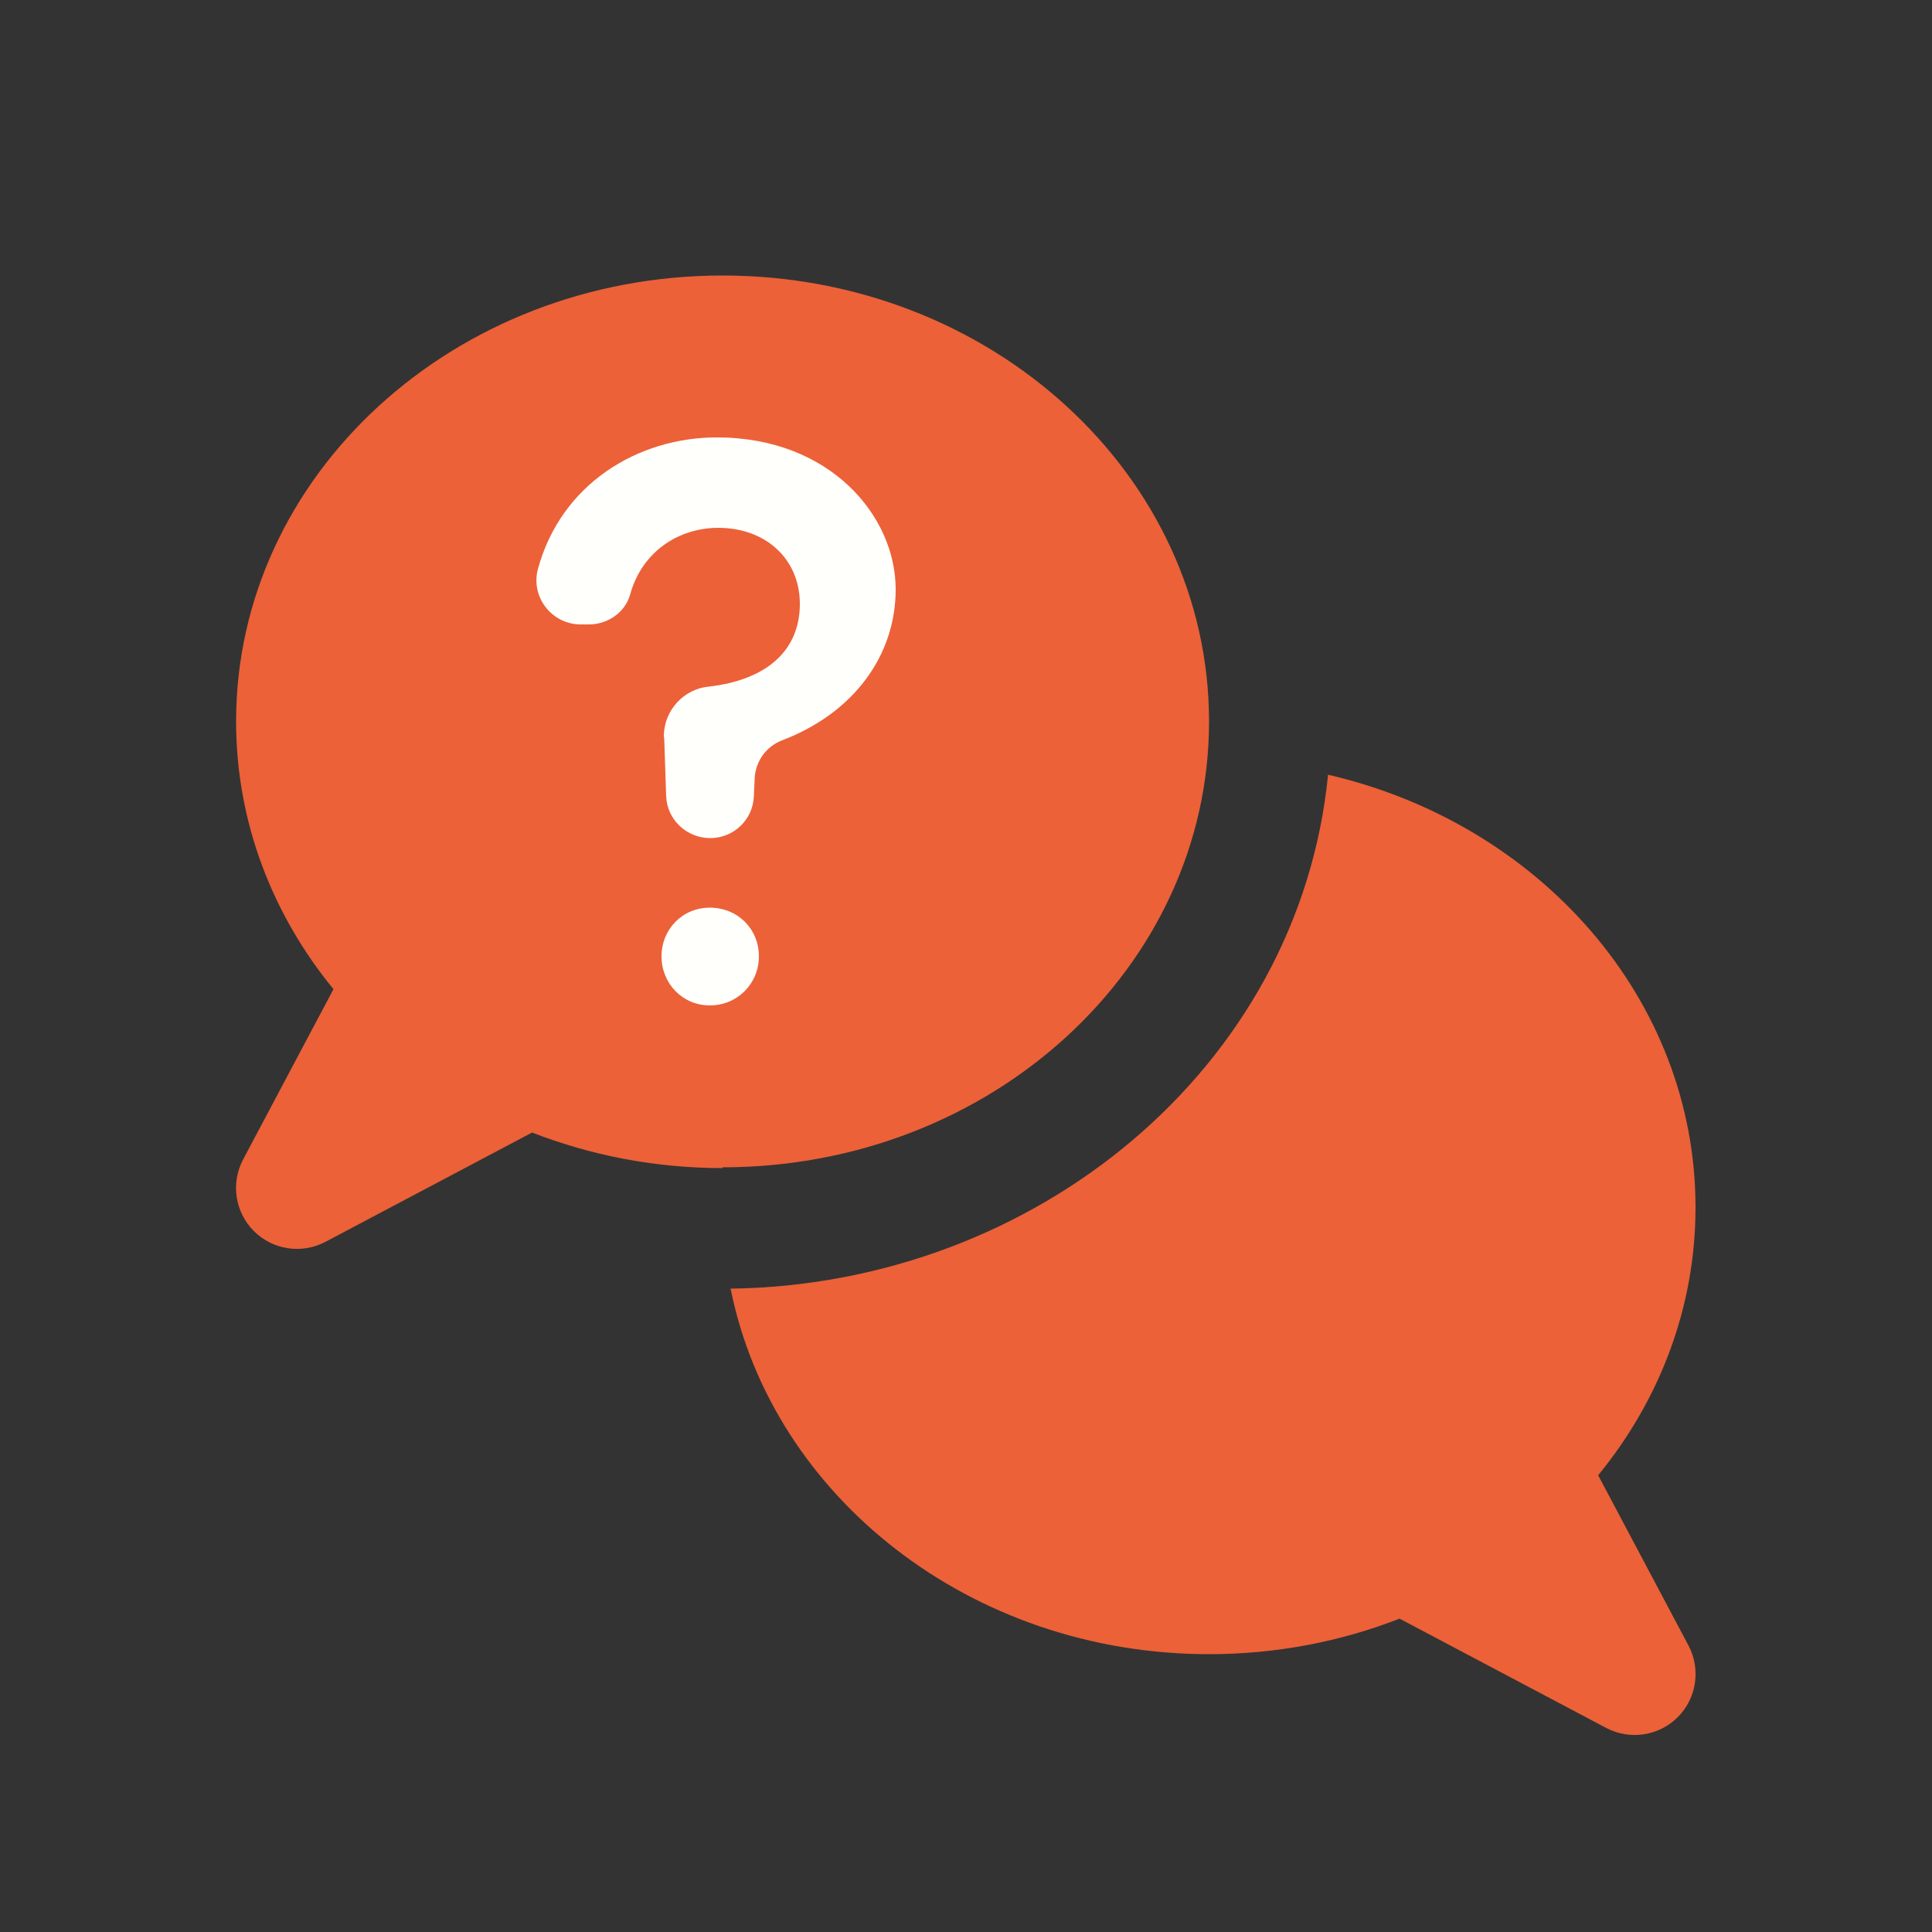 <?xml version="1.0" encoding="UTF-8"?>
<svg id="Capa_1" data-name="Capa 1" xmlns="http://www.w3.org/2000/svg" viewBox="0 0 50 50">
  <rect x="0" y="0" width="50" height="50" fill="#333333" stroke="none"/>
  <defs>
    <style>
      .cls-1 {
        fill: #fffffc;
      }

      .cls-2 {
        fill: #ec6138;
      }
    </style>
  </defs>
  <path class="cls-2" d="m18.7,30.21c6.95,0,12.59-5.17,12.59-11.54s-5.64-11.54-12.59-11.54-12.59,5.17-12.59,11.54c0,2.6.94,5,2.52,6.93l-2.34,4.41c-.32.61-.21,1.36.28,1.85.49.49,1.24.6,1.85.28l5.35-2.83c1.52.59,3.18.92,4.93.92Z"/>
  <path class="cls-2" d="m18.91,33.36c1.08,5.37,6.21,9.45,12.38,9.45,1.75,0,3.42-.33,4.93-.92l5.35,2.83c.61.32,1.36.21,1.85-.28s.6-1.24.28-1.85l-2.34-4.41c1.58-1.93,2.52-4.33,2.52-6.93,0-5.41-4.05-9.94-9.51-11.2-.75,7.6-7.6,13.2-15.47,13.3Z"/>
  <g>
    <path class="cls-1" d="m18.37,23.49c-.71,0-1.25.56-1.25,1.26s.54,1.27,1.25,1.27,1.27-.56,1.27-1.27-.55-1.26-1.27-1.26Z"/>
    <path class="cls-1" d="m23.18,15.25c0,1.71-1.08,3.2-2.94,3.91-.42.16-.7.56-.71,1.01l-.02.43c-.02.61-.52,1.09-1.13,1.09s-1.12-.48-1.14-1.09l-.05-1.49s-.01-.04-.01-.06v-.03c.02-.65.52-1.19,1.16-1.25,1.56-.18,2.36-.98,2.36-2.14s-.88-1.97-2.11-1.97c-1.01,0-1.97.6-2.28,1.72-.13.47-.58.78-1.07.78h-.21c-.75,0-1.3-.71-1.11-1.43.6-2.21,2.59-3.41,4.63-3.41,2.94,0,4.63,2.04,4.63,3.93Z"/>
  </g>
</svg>